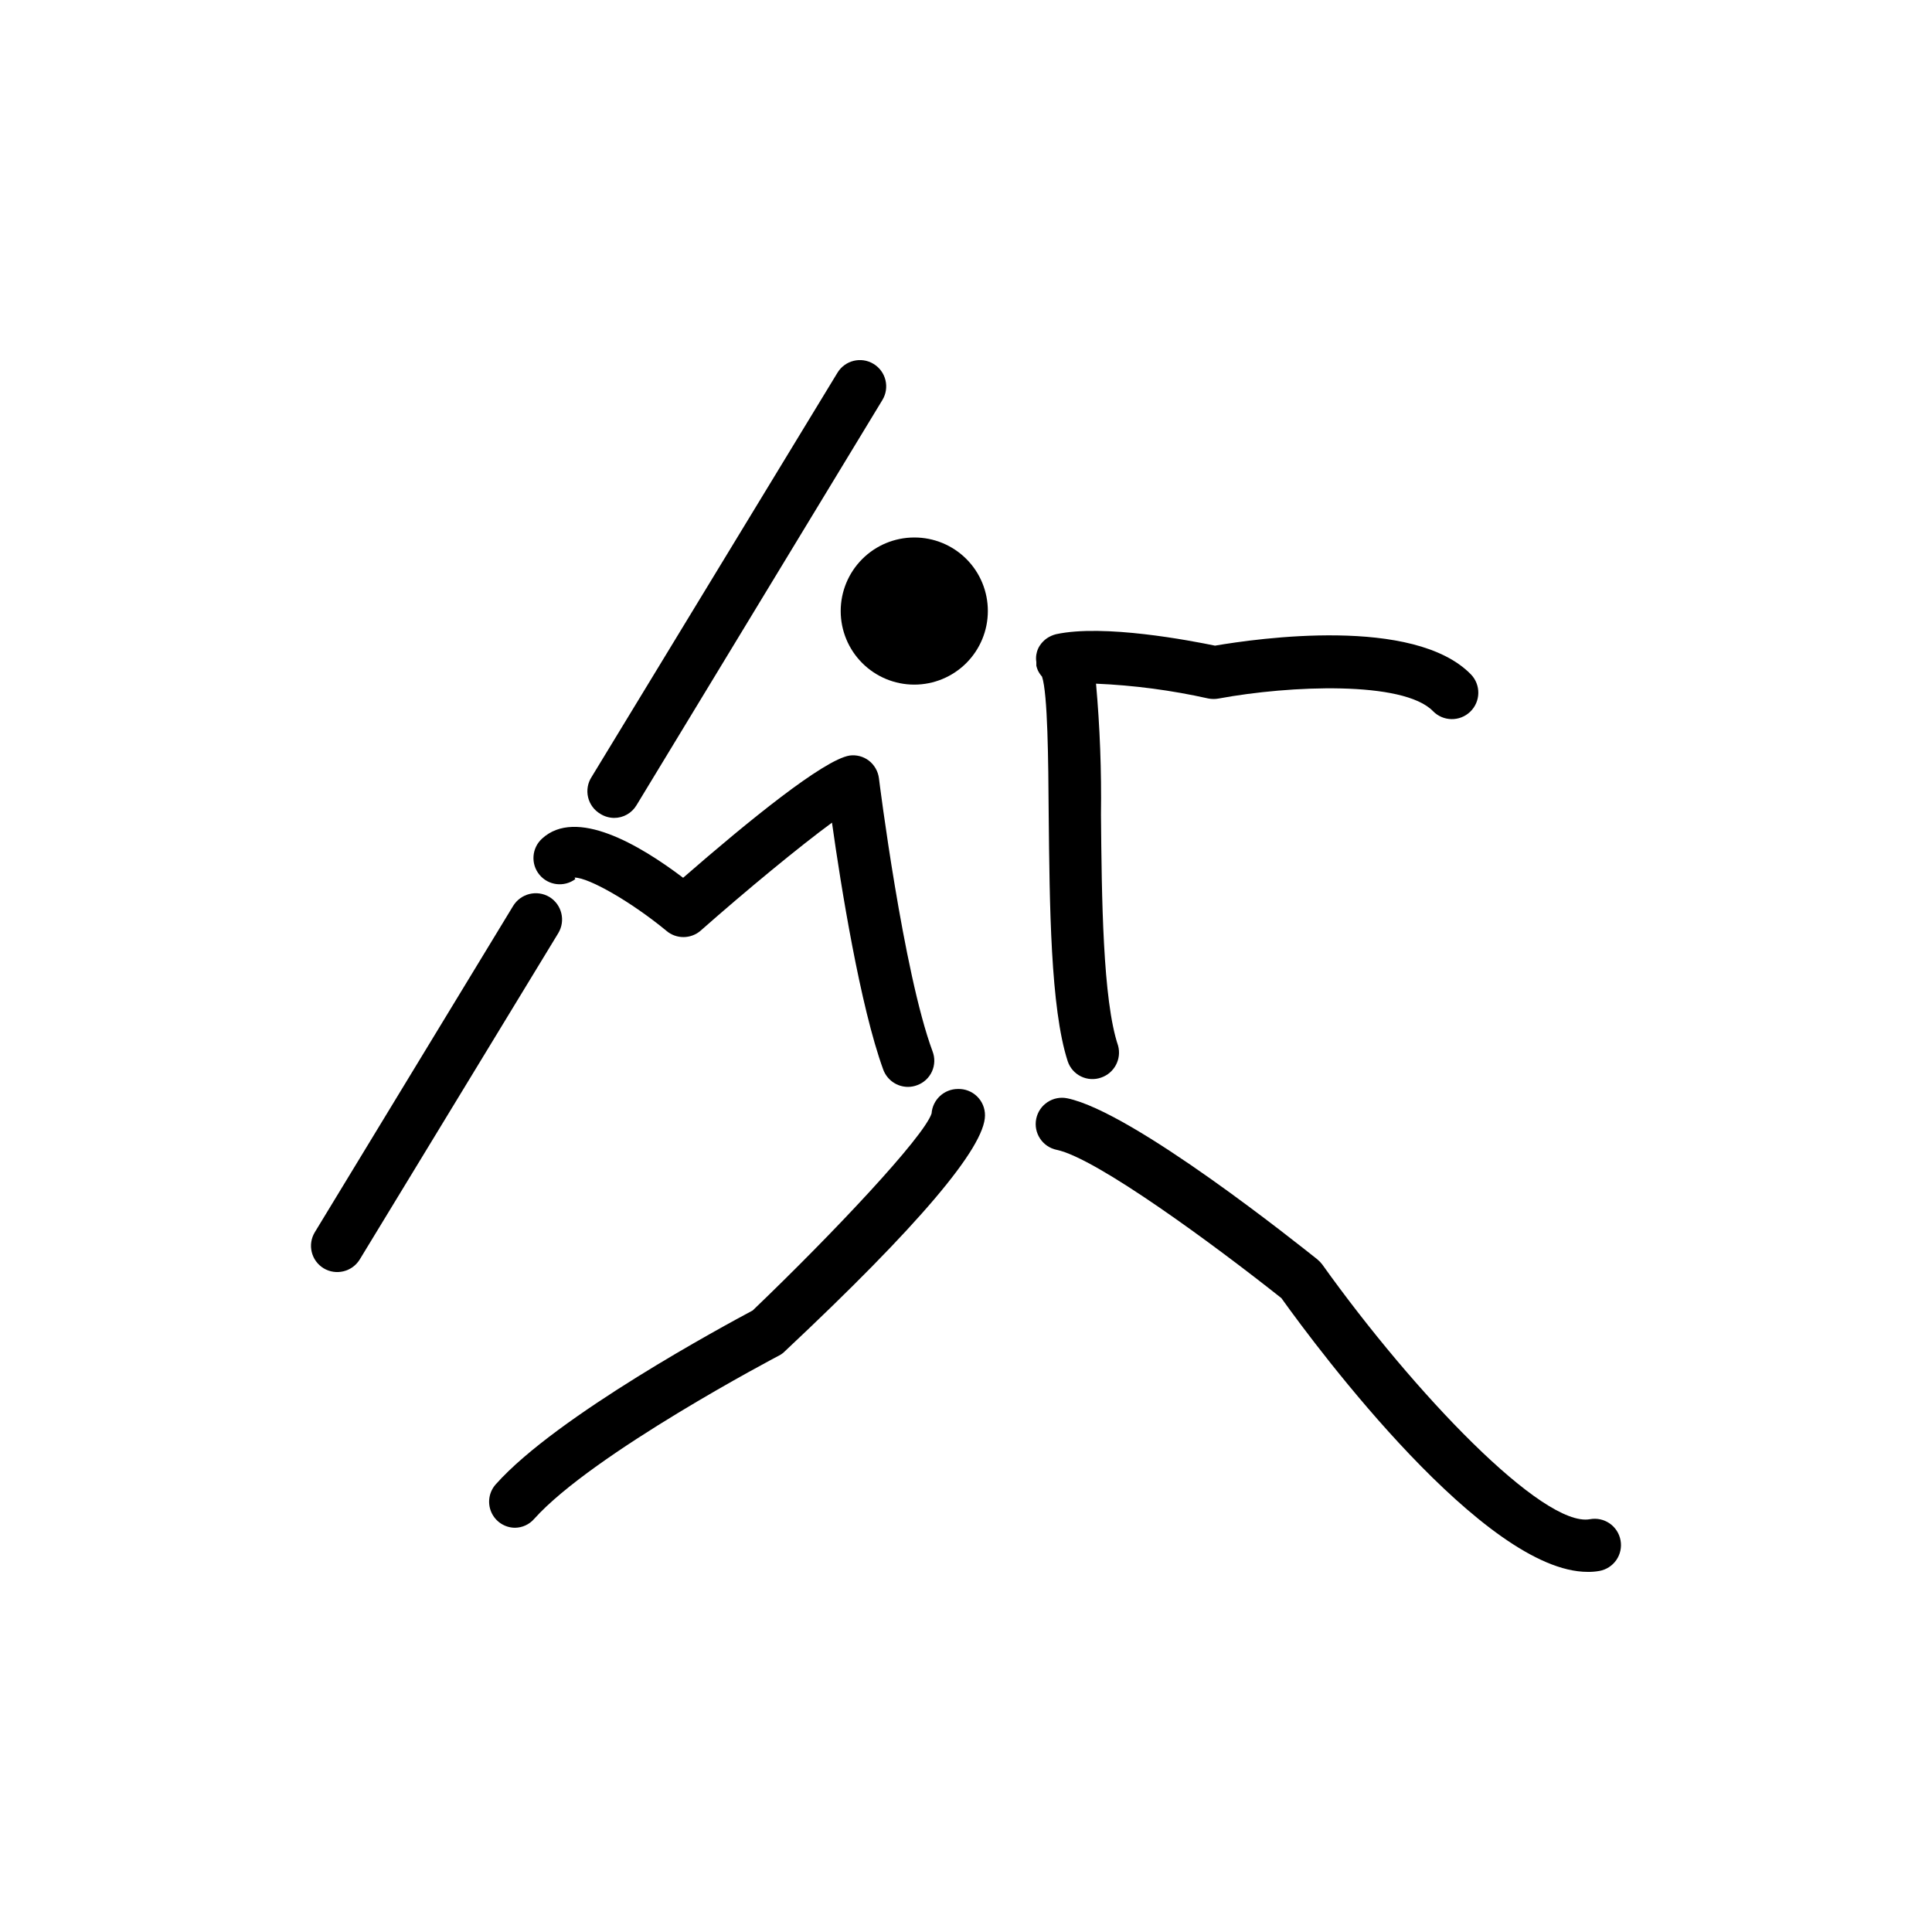 <?xml version="1.0" encoding="UTF-8"?>
<!-- Uploaded to: ICON Repo, www.svgrepo.com, Generator: ICON Repo Mixer Tools -->
<svg fill="#000000" width="800px" height="800px" version="1.1" viewBox="144 144 512 512" xmlns="http://www.w3.org/2000/svg">
 <g>
  <path d="m386.29 286.44c-5.168 0-10.129 2.051-13.785 5.711-3.656 3.656-5.711 8.613-5.711 13.785s2.055 10.129 5.711 13.785 8.617 5.711 13.785 5.711c5.172 0 10.133-2.055 13.789-5.711s5.711-8.613 5.711-13.785c0.012-5.176-2.035-10.141-5.695-13.801-3.66-3.66-8.629-5.711-13.805-5.695z"/>
  <path d="m296.27 376.57c3.828 0 15.113 6.5 24.336 14.105l-0.004 0.004c2.598 2.211 6.422 2.211 9.02 0 12.09-10.68 26.398-22.469 34.863-28.668 2.316 16.523 7.457 48.668 13.602 65.496 1.027 2.727 3.637 4.531 6.551 4.531 0.828-0.004 1.645-0.156 2.418-0.453 1.742-0.633 3.156-1.938 3.922-3.625 0.77-1.688 0.824-3.613 0.16-5.34-7.758-20.906-14.156-71.844-14.207-72.348-0.234-1.879-1.215-3.586-2.723-4.738-1.445-1.074-3.25-1.547-5.039-1.309-6.902 1.109-26.953 17.434-44.133 32.395-11.637-8.816-28.414-18.641-37.383-10.379-2.746 2.492-3.055 6.699-0.699 9.566 2.352 2.863 6.539 3.375 9.516 1.164z"/>
  <path d="m573.46 552.2c-0.332-1.82-1.371-3.43-2.894-4.481-1.523-1.051-3.398-1.449-5.219-1.113-12.445 2.215-46.5-33.301-70.938-67.512l0.004 0.004c-0.387-0.504-0.824-0.957-1.312-1.363-5.039-3.981-48.77-39.047-66.25-42.672-3.769-0.777-7.457 1.648-8.238 5.418-0.777 3.769 1.648 7.457 5.418 8.238 10.531 2.168 41.766 25.191 59.551 39.297 10.078 14.105 53.855 72.547 81.164 72.547 1.047 0.02 2.09-0.066 3.121-0.25 1.82-0.332 3.434-1.375 4.481-2.894 1.051-1.523 1.449-3.402 1.113-5.219z"/>
  <path d="m397.83 432.59c-3.66 0.02-6.688 2.852-6.953 6.5-2.066 6.246-26.148 31.84-47.406 52.195-7.055 3.777-51.844 27.859-68.016 45.996-1.859 2.012-2.352 4.93-1.262 7.438 1.09 2.512 3.562 4.141 6.301 4.152 1.93-0.023 3.762-0.863 5.035-2.316 15.566-17.383 64.438-43.074 64.941-43.328 0.582-0.301 1.109-0.691 1.562-1.16 35.117-32.949 53-53.957 53-62.473 0.016-1.898-0.746-3.719-2.106-5.039-1.359-1.324-3.203-2.031-5.098-1.965z"/>
  <path d="m418.64 317.47c-0.105 0.652-0.105 1.316 0 1.965v0.402 0.605c0.102 0.414 0.238 0.82 0.402 1.211 0.293 0.602 0.664 1.16 1.109 1.664 1.512 4.535 1.664 22.168 1.762 36.426 0.25 24.031 0.453 51.34 5.039 65.496v-0.004c0.582 1.766 1.852 3.219 3.519 4.031 1.672 0.816 3.598 0.926 5.348 0.301 3.492-1.195 5.453-4.898 4.484-8.461-4.082-12.09-4.332-39.297-4.535-61.211v-0.004c0.16-11.586-0.277-23.172-1.309-34.711 10.02 0.426 19.984 1.742 29.773 3.93 0.914 0.176 1.855 0.176 2.769 0 18.793-3.477 48.82-4.734 56.73 3.324 2.684 2.781 7.117 2.863 9.898 0.176 2.785-2.684 2.863-7.117 0.176-9.898-15.113-15.469-56.527-9.523-67.812-7.609-6.398-1.309-29.473-5.793-42.168-3.023-0.844 0.219-1.645 0.578-2.367 1.059-0.762 0.527-1.41 1.191-1.914 1.965-0.383 0.586-0.656 1.234-0.809 1.914 0 0-0.047 0.355-0.098 0.453z"/>
  <path d="m289.61 381.71c-3.316-1.977-7.602-0.922-9.621 2.367l-52.547 86.453c-0.965 1.578-1.266 3.473-0.828 5.269 0.434 1.793 1.566 3.344 3.144 4.305 3.285 1.98 7.555 0.945 9.57-2.32l52.598-86.453c2.016-3.297 0.98-7.602-2.316-9.621z"/>
  <path d="m303.12 359.7c1.09 0.676 2.344 1.043 3.625 1.055 2.441 0.008 4.699-1.277 5.945-3.375l65.145-107.36c2.004-3.285 0.965-7.57-2.32-9.574-3.281-2.004-7.566-0.965-9.57 2.316l-65.145 107.11c-1.047 1.594-1.391 3.551-0.953 5.41 0.438 1.855 1.621 3.453 3.273 4.414z"/>
 </g>
</svg>